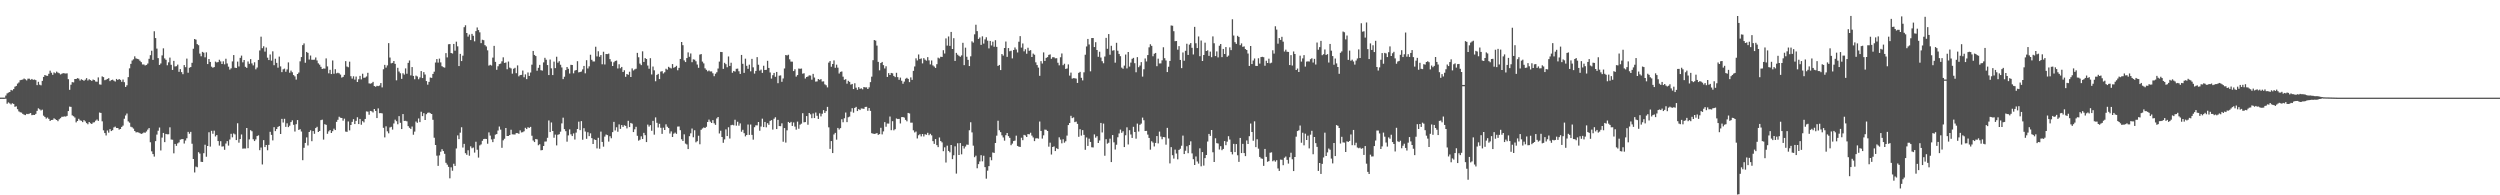 <svg xmlns="http://www.w3.org/2000/svg" width="1920" height="150"><path fill="#4f4f4f" d="M0 74.973h1v1H0zM1 74.954h1v1H1zM2 74.963h1v1H2zM3 74.954h1v1H3zM4 73.366h1v2.454H4zM5 71.741h1v7.917H5zM6 71.132h1v7.485H6zM7 70.658h1v8.743H7zM8 69.047h1v11.19H8zM9 69.466h1v9.826H9zM10 68.413h1v11.412H10zM11 66.559h1v15.475H11zM12 65.982h1v15.704H12zM13 64.215h1v19.645H13zM14 63.352h1v22.2H14zM15 61.604h1v24.61H15zM16 61.352h1v25.129H16zM17 61.079h1v26.388H17zM18 60.317h1v27.739H18zM19 60.931h1v27.487H19zM20 61.757h1v25.685H20zM21 60.413h1v27.244H21zM22 60.406h1v26.896H22zM23 61.269h1v25.562H23zM24 60.626h1v27.858H24zM25 61.356h1v26.864H25zM26 61.073h1v27.233H26zM27 61.56h1v25.912H27zM28 65.392h1v19.741H28zM29 62.821h1v20.387H29zM30 65h1v18.988H30zM31 65.554h1v19.27H31zM32 62.086h1v22.147H32zM33 59.061h1v29.76H33zM34 57.58h1v32.211H34zM35 58.109h1v32.969H35zM36 58.273h1v31.975H36zM37 56.664h1v34.61H37zM38 54.259h1v38.675H38zM39 55.882h1v36.262H39zM40 57.461h1v34.621H40zM41 55.598h1v35.285H41zM42 56.266h1v35.344H42zM43 54.966h1v37.171H43zM44 55.774h1v37.311H44zM45 56.266h1v35.351H45zM46 57.186h1v33.589H46zM47 56.653h1v33.067H47zM48 56.142h1v33.52H48zM49 56.31h1v33.092H49zM50 56.463h1v33.072H50zM51 56.305h1v32.671H51zM52 60.8h1v24.523H52zM53 68.98h1v12.914H53zM54 65.101h1v16.997H54zM55 63.068h1v25.571H55zM56 63.258h1v26.036H56zM57 60.649h1v29.627H57zM58 60.69h1v33.307H58zM59 60.029h1v32.875H59zM60 60.358h1v30.888H60zM61 61.874h1v30.524H61zM62 60.864h1v31.902H62zM63 61.409h1v32.378H63zM64 62.066h1v30.19H64zM65 61.196h1v32.014H65zM66 59.997h1v34.592H66zM67 61.821h1v33.623H67zM68 60.864h1v32.836H68zM69 61.507h1v33.152H69zM70 62.173h1v33.081H70zM71 61.077h1v33.024H71zM72 61.501h1v32.41H72zM73 62.592h1v30.073H73zM74 62.771h1v29.011H74zM75 59.438h1v33.436H75zM76 64.815h1v21.586H76zM77 65.037h1v21.691H77zM78 58.649h1v34.543H78zM79 59.248h1v40.87H79zM80 61.615h1v40.591H80zM81 61.164h1v42.886H81zM82 60.624h1v39.579H82zM83 60.075h1v41.815H83zM84 62.297h1v36.894H84zM85 61.489h1v39.153H85zM86 61.203h1v38.769H86zM87 61.942h1v35.917H87zM88 62.62h1v34.601H88zM89 60.629h1v37.682H89zM90 61.425h1v36.871H90zM91 60.663h1v38.853H91zM92 61.359h1v37.7H92zM93 62.817h1v34.665H93zM94 61.107h1v35.349H94zM95 63.11h1v28.061H95zM96 66.742h1v21.941H96zM97 65.462h1v21.721H97zM98 59.225h1v34.012H98zM99 52.457h1v41.742H99zM100 49.04h1v48.292H100zM101 46.502h1v51.298H101zM102 45.55h1v53.197H102zM103 43.256h1v57.375H103zM104 44.852h1v56.83H104zM105 45.186h1v56.338H105zM106 45.529h1v56.255H106zM107 46.626h1v55.658H107zM108 47.697h1v55.157H108zM109 49.519h1v52.946H109zM110 49.532h1v52.184H110zM111 50.258h1v51.666H111zM112 49.86h1v51.087H112zM113 48.77h1v50.76H113zM114 45.165h1v53.181H114zM115 42.375h1v66.867H115zM116 38.985h1v77.221H116zM117 45.955h1v72.392H117zM118 24.035h1v96.221H118zM119 29.219h1v79.187H119zM120 37.317h1v66.042H120zM121 44.623h1v55.756H121zM122 49.878h1v48.059H122zM123 48.724h1v66.842H123zM124 42.524h1v63.129H124zM125 37.125h1v64.96H125zM126 44.856h1v64.299H126zM127 45.907h1v56.942H127zM128 50.102h1v53.069H128zM129 47.891h1v55.246H129zM130 44.263h1v53.511H130zM131 49.768h1v57.418H131zM132 53.687h1v53.63H132zM133 46.751h1v71.032H133zM134 51.07h1v59.494H134zM135 50.846h1v61.174H135zM136 49.615h1v60.527H136zM137 55.154h1v54.221H137zM138 53.11h1v54.164H138zM139 55.38h1v51.504H139zM140 56.982h1v49.819H140zM141 49.956h1v60.259H141zM142 51.615h1v56.34H142zM143 44.998h1v61.19H143zM144 55.863h1v45.39H144zM145 52.043h1v50.675H145zM146 51.485h1v49.785H146zM147 48.237h1v62.147H147zM148 37.422h1v84.685H148zM149 29.97h1v102.468H149zM150 30.455h1v97.487H150zM151 33.886h1v94.585H151zM152 34.71h1v82.202H152zM153 41.164h1v76.825H153zM154 43.217h1v81.044H154zM155 39.848h1v84.548H155zM156 40.45h1v77.219H156zM157 44.007h1v67.15H157zM158 40.166h1v80.206H158zM159 49.191h1v62.932H159zM160 45.296h1v56.306H160zM161 47.548h1v65.054H161zM162 51.18h1v49.29H162zM163 52.009h1v50.682H163zM164 51.487h1v48.888H164zM165 47.289h1v57.501H165zM166 47.99h1v55.759H166zM167 47.681h1v60.673H167zM168 45.856h1v65.956H168zM169 47.157h1v61.289H169zM170 49.164h1v63.44H170zM171 47.111h1v65.281H171zM172 49.39h1v65.638H172zM173 45.126h1v65.116H173zM174 48.72h1v59.673H174zM175 51.203h1v60.598H175zM176 53.471h1v53.701H176zM177 52.457h1v50.282H177zM178 47.175h1v58.295H178zM179 42.272h1v60.222H179zM180 51.981h1v51.259H180zM181 52.249h1v55.303H181zM182 47.296h1v47.352H182zM183 51.045h1v58.508H183zM184 44.442h1v62.344H184zM185 42.719h1v60.57H185zM186 47.873h1v66.327H186zM187 46.101h1v67.933H187zM188 51.32h1v62.738H188zM189 52.105h1v46.187H189zM190 47.225h1v66.567H190zM191 48.992h1v58.043H191zM192 45.415h1v54.568H192zM193 48.69h1v52.142H193zM194 50.249h1v56.702H194zM195 47.834h1v60.497H195zM196 53.229h1v53.816H196zM197 51.871h1v52.651H197zM198 46.005h1v57.949H198zM199 38.777h1v76.583H199zM200 28.139h1v85.157H200zM201 37.033h1v89.293H201zM202 35.538h1v72.08H202zM203 39.635h1v73.326H203zM204 36.479h1v74.894H204zM205 44.296h1v71.099H205zM206 46.113h1v65.159H206zM207 41.846h1v59.398H207zM208 46.575h1v57.008H208zM209 39.4h1v68.414H209zM210 50.068h1v47.629H210zM211 45.101h1v55.587H211zM212 48.289h1v50.858H212zM213 51.945h1v45.539H213zM214 43.462h1v53.342H214zM215 51.013h1v51.893H215zM216 55.394h1v35.917H216zM217 53.27h1v40.854H217zM218 52.698h1v38.549H218zM219 55.085h1v42.362H219zM220 53.311h1v41.408H220zM221 47.923h1v49.7H221zM222 55.875h1v40.639H222zM223 54.206h1v39.547H223zM224 55.486h1v36.935H224zM225 57.63h1v38.201H225zM226 58.681h1v42.342H226zM227 61.148h1v34.25H227zM228 56.815h1v35.372H228zM229 55.726h1v44.049H229zM230 47.09h1v52.124H230zM231 43.826h1v57.173H231zM232 34.671h1v88.345H232zM233 33.355h1v80.156H233zM234 48.193h1v61.561H234zM235 39.906h1v65.631H235zM236 40.624h1v71.078H236zM237 45.696h1v55.688H237zM238 42.636h1v57.462H238zM239 45.863h1v62.591H239zM240 45.95h1v54.694H240zM241 45.815h1v56.944H241zM242 44.119h1v54.221H242zM243 46.429h1v50.975H243zM244 48.626h1v52.758H244zM245 49.656h1v50.934H245zM246 51.295h1v40.947H246zM247 52.97h1v38.94H247zM248 52.59h1v54.635H248zM249 52.677h1v42.694H249zM250 44.854h1v51.025H250zM251 50.995h1v51.744H251zM252 56.323h1v44.571H252zM253 53.59h1v46.294H253zM254 56.902h1v45.258H254zM255 46.454h1v54.319H255zM256 56.644h1v42.184H256zM257 53.165h1v46.709H257zM258 56.335h1v37.253H258zM259 55.872h1v36.146H259zM260 56.339h1v33.321H260zM261 57.314h1v33.111H261zM262 59.615h1v30.996H262zM263 59.056h1v33.603H263zM264 57.484h1v33.644H264zM265 46.937h1v54.136H265zM266 51.089h1v50.185H266zM267 51.656h1v41.62H267zM268 47.351h1v52.783H268zM269 58.537h1v37.48H269zM270 60.372h1v33.234H270zM271 58.594h1v32.962H271zM272 61.118h1v34.175H272zM273 58.781h1v34.022H273zM274 62.972h1v27.089H274zM275 60.867h1v34.415H275zM276 58.244h1v33.104H276zM277 60.999h1v34.775H277zM278 56.607h1v36.448H278zM279 59.727h1v34.278H279zM280 59.528h1v31.81H280zM281 58.724h1v26.821H281zM282 55.925h1v29.844H282zM283 64.055h1v24.065H283zM284 64.263h1v20.92H284zM285 63.874h1v21.618H285zM286 62.89h1v23.484H286zM287 66.074h1v17.642H287zM288 66.618h1v18.574H288zM289 65.886h1v24.788H289zM290 66.151h1v17.114H290zM291 65.694h1v21.225H291zM292 63.776h1v23.035H292zM293 67.108h1v19.966H293zM294 53.201h1v44.926H294zM295 49.814h1v55.722H295zM296 51.904h1v45.127H296zM297 50.201h1v50.648H297zM298 33.124h1v69.256H298zM299 44.179h1v53.701H299zM300 48.642h1v48.736H300zM301 48.289h1v51.266H301zM302 46.827h1v48.006H302zM303 49.036h1v42.854H303zM304 61.704h1v31.387H304zM305 52.071h1v43.349H305zM306 54.932h1v34.243H306zM307 56.25h1v38.05H307zM308 60.574h1v38.544H308zM309 56.289h1v31.293H309zM310 57.307h1v35.594H310zM311 52.519h1v40.238H311zM312 56.625h1v36.56H312zM313 48.287h1v48.601H313zM314 46.431h1v51.712H314zM315 57.916h1v41.124H315zM316 51.489h1v45.663H316zM317 58.305h1v45.166H317zM318 60.883h1v40.197H318zM319 58.083h1v35.276H319zM320 58.713h1v35.605H320zM321 60.867h1v30.089H321zM322 59.427h1v34.356H322zM323 54.6h1v31.22H323zM324 59.962h1v29.226H324zM325 55.412h1v31.504H325zM326 57.25h1v34.935H326zM327 62.26h1v25.463H327zM328 65.005h1v21.646H328zM329 62.881h1v23.468H329zM330 59.539h1v27.462H330zM331 59.793h1v27.755H331zM332 56.767h1v35.26H332zM333 55.021h1v50.762H333zM334 48.024h1v63.326H334zM335 45.348h1v74.209H335zM336 48.102h1v79.284H336zM337 45.003h1v74.367H337zM338 47.905h1v68.631H338zM339 50.848h1v63.713H339zM340 51.592h1v64.427H340zM341 51.913h1v66.187H341zM342 40.816h1v84.212H342zM343 44.062h1v82.39H343zM344 34.003h1v94.136H344zM345 33.845h1v103.111H345zM346 40.718h1v87.773H346zM347 41.107h1v90.005H347zM348 33.76h1v91.966H348zM349 38.901h1v88.538H349zM350 31.991h1v82.048H350zM351 35.584h1v68.393H351zM352 50.716h1v56.116H352zM353 41.373h1v60.524H353zM354 46.882h1v50.863H354zM355 42.76h1v70.533H355zM356 20.883h1v89.617H356zM357 19.405h1v98.228H357zM358 25.349h1v93.534H358zM359 28.114h1v87.313H359zM360 26.539h1v93.067H360zM361 30.748h1v81.652H361zM362 26.022h1v87.837H362zM363 27.489h1v85.814H363zM364 31.748h1v85.447H364zM365 23.923h1v84.946H365zM366 21.098h1v93.893H366zM367 23.078h1v97.958H367zM368 24.815h1v86.855H368zM369 33.144h1v77.771H369zM370 30.505h1v77.622H370zM371 30.869h1v75.951H371zM372 34.641h1v71.98H372zM373 35.685h1v71.071H373zM374 38.679h1v71.717H374zM375 50.381h1v51.318H375zM376 49.786h1v54.331H376zM377 50.32h1v56.748H377zM378 44.222h1v64.921H378zM379 35.22h1v71.387H379zM380 47.518h1v55.926H380zM381 53.629h1v49.318H381zM382 50.901h1v49.348H382zM383 49.271h1v47.913H383zM384 48.85h1v50.7H384zM385 47.095h1v66.411H385zM386 44.055h1v63.726H386zM387 48.331h1v58.233H387zM388 47.964h1v50.318H388zM389 53.178h1v51.245H389zM390 47.282h1v57.189H390zM391 51.938h1v51.726H391zM392 52.505h1v47.139H392zM393 56.557h1v46.608H393zM394 52.776h1v50.488H394zM395 52.066h1v51.28H395zM396 56.197h1v45.992H396zM397 50.217h1v52.021H397zM398 58.603h1v44.143H398zM399 57.639h1v42.511H399zM400 57.516h1v44.239H400zM401 54.174h1v47.359H401zM402 59.331h1v41.499H402zM403 57.156h1v41.009H403zM404 60.798h1v38.35H404zM405 55.634h1v42.083H405zM406 58.321h1v39.874H406zM407 55.703h1v41.749H407zM408 49.686h1v54.58H408zM409 39.093h1v68.862H409zM410 42.174h1v66.954H410zM411 43.046h1v63.687H411zM412 54.321h1v52.749H412zM413 52.052h1v59.531H413zM414 49.834h1v60.955H414zM415 53.922h1v61.557H415zM416 54.245h1v60.989H416zM417 47.916h1v64.235H417zM418 44.38h1v64.383H418zM419 45.872h1v62.783H419zM420 49.979h1v55.839H420zM421 57.642h1v34.88H421zM422 45.717h1v55.722H422zM423 52.467h1v41.588H423zM424 57.628h1v42.992H424zM425 47.301h1v58.467H425zM426 52.318h1v51.08H426zM427 43.586h1v68.08H427zM428 48.109h1v55.413H428zM429 47.01h1v56.036H429zM430 49.72h1v51.424H430zM431 51.837h1v42.932H431zM432 60.773h1v29.62H432zM433 58.935h1v40.215H433zM434 53.854h1v46.928H434zM435 51.46h1v57.357H435zM436 52.837h1v51.138H436zM437 56.47h1v42.886H437zM438 49.791h1v53.397H438zM439 49.901h1v54.592H439zM440 56.298h1v46.153H440zM441 54.22h1v52.957H441zM442 53.755h1v48.073H442zM443 47.005h1v52.06H443zM444 55.577h1v37.881H444zM445 55.316h1v44.637H445zM446 54.911h1v38.132H446zM447 53.277h1v54.015H447zM448 50.622h1v47.823H448zM449 56.339h1v44.66H449zM450 46.23h1v60.364H450zM451 52.567h1v49.004H451zM452 50.965h1v53.603H452zM453 42.032h1v60.366H453zM454 45.925h1v60.163H454zM455 47.214h1v63.356H455zM456 47.211h1v59.833H456zM457 35.882h1v71.63H457zM458 43.293h1v70.666H458zM459 39.372h1v66.459H459zM460 43.623h1v70.586H460zM461 42.277h1v58.768H461zM462 49.349h1v59.65H462zM463 39.738h1v72.882H463zM464 49.523h1v55.37H464zM465 41.448h1v61.891H465zM466 41.588h1v62.195H466zM467 41.187h1v67.551H467zM468 45.415h1v59.22H468zM469 47.335h1v58.876H469zM470 50.686h1v50.774H470zM471 47.795h1v45.823H471zM472 46.809h1v53.408H472zM473 46.511h1v51.211H473zM474 52.581h1v48.574H474zM475 49.349h1v46.173H475zM476 52.416h1v46.564H476zM477 51.409h1v44.642H477zM478 55.277h1v42.216H478zM479 53.989h1v42.239H479zM480 58.962h1v37.693H480zM481 56.836h1v41.769H481zM482 57.44h1v35.356H482zM483 55.087h1v42.477H483zM484 59.116h1v35.312H484zM485 52.522h1v42.454H485zM486 54.124h1v47.292H486zM487 53.323h1v45.999H487zM488 52.782h1v44.603H488zM489 40.599h1v63.678H489zM490 43.98h1v64.038H490zM491 48.864h1v58.448H491zM492 50.013h1v54.695H492zM493 39.404h1v67.368H493zM494 47.566h1v54.479H494zM495 44.604h1v59.235H495zM496 45.33h1v63.802H496zM497 50.343h1v45.363H497zM498 52.794h1v44.413H498zM499 44.694h1v51.391H499zM500 57.188h1v43.241H500zM501 51.116h1v41.721H501zM502 54.005h1v49.403H502zM503 62.414h1v27.739H503zM504 57.559h1v36.748H504zM505 56.751h1v41.147H505zM506 60.715h1v34.379H506zM507 55.012h1v43.154H507zM508 54.63h1v48.167H508zM509 56.422h1v41.634H509zM510 55.506h1v44.312H510zM511 52.794h1v42.705H511zM512 53.49h1v43.822H512zM513 51.313h1v47.031H513zM514 52.029h1v50.506H514zM515 52.604h1v48.299H515zM516 49.182h1v56.015H516zM517 52.096h1v50.568H517zM518 51.476h1v50.346H518zM519 50.544h1v52.284H519zM520 53.961h1v43.271H520zM521 52.128h1v44.987H521zM522 45.248h1v54.752H522zM523 32.256h1v74.717H523zM524 34.71h1v73.596H524zM525 46.376h1v56.816H525zM526 47.674h1v62.605H526zM527 44.607h1v66.338H527zM528 40.231h1v74.232H528zM529 43.604h1v61.012H529zM530 41.08h1v61.332H530zM531 47.761h1v50.938H531zM532 45.575h1v59.838H532zM533 45.827h1v54.221H533zM534 47.047h1v62.257H534zM535 49.553h1v58.908H535zM536 52.057h1v52.202H536zM537 41.952h1v68.865H537zM538 41.499h1v58.205H538zM539 47.321h1v51.343H539zM540 48.669h1v49.224H540zM541 52.48h1v45.825H541zM542 53.597h1v43.786H542zM543 54.801h1v38.881H543zM544 54.133h1v37.739H544zM545 54.879h1v38.542H545zM546 54.849h1v39.611H546zM547 56.291h1v35.965H547zM548 58.543h1v36.152H548zM549 56.607h1v39.272H549zM550 55.492h1v35.498H550zM551 52.65h1v37.189H551zM552 47.298h1v55.214H552zM553 39.874h1v60.524H553zM554 39.977h1v65.241H554zM555 52.867h1v56.81H555zM556 48.253h1v58.782H556zM557 49.315h1v50.039H557zM558 51.643h1v52.845H558zM559 43.385h1v54.362H559zM560 50.642h1v55.775H560zM561 48.173h1v47.967H561zM562 55.847h1v40.021H562zM563 54.476h1v41.781H563zM564 54.984h1v36.983H564zM565 52.837h1v43.667H565zM566 52.709h1v40.78H566zM567 54.726h1v41.762H567zM568 56.77h1v38.016H568zM569 42.197h1v58.968H569zM570 49.015h1v50.666H570zM571 55.943h1v46.354H571zM572 45.06h1v59.718H572zM573 50.535h1v53.147H573zM574 52.842h1v42.808H574zM575 49.658h1v53.939H575zM576 54.76h1v40.863H576zM577 45.193h1v58.402H577zM578 51.707h1v55.573H578zM579 56.527h1v41.151H579zM580 54.481h1v41.767H580zM581 43.87h1v52.449H581zM582 49.709h1v43.994H582zM583 54.215h1v46.189H583zM584 53.437h1v43.74H584zM585 55.987h1v35.129H585zM586 50.496h1v47.073H586zM587 53.785h1v39.858H587zM588 53.604h1v44.198H588zM589 46.717h1v47.894H589zM590 52.183h1v43.676H590zM591 55.671h1v37.139H591zM592 60.372h1v31.875H592zM593 57.767h1v41.779H593zM594 56.007h1v35.161H594zM595 58.99h1v31.067H595zM596 55.254h1v43.857H596zM597 63.879h1v28.199H597zM598 58.131h1v38.711H598zM599 57.9h1v39.014H599zM600 62.803h1v31.895H600zM601 60.251h1v48.604H601zM602 52.595h1v45.775H602zM603 42.242h1v67.281H603zM604 42.616h1v57.487H604zM605 42.02h1v51.629H605zM606 45.543h1v48.917H606zM607 47.314h1v46.299H607zM608 47.337h1v49.359H608zM609 54.559h1v39.483H609zM610 53.201h1v44.024H610zM611 58.848h1v40.712H611zM612 57.648h1v35.747H612zM613 52.622h1v46.265H613zM614 52.826h1v42.902H614zM615 52.641h1v42.321H615zM616 56.557h1v30.384H616zM617 56.248h1v37.723H617zM618 60.322h1v33.44H618zM619 59.152h1v29.979H619zM620 58.713h1v37.07H620zM621 57.848h1v28.929H621zM622 58.031h1v29.76H622zM623 61.21h1v29.549H623zM624 56.715h1v30.416H624zM625 59.562h1v31.11H625zM626 62.663h1v23.74H626zM627 62.505h1v26.441H627zM628 60.67h1v30.684H628zM629 61.304h1v25.745H629zM630 60.766h1v28.627H630zM631 62.592h1v24.768H631zM632 62.455h1v22.108H632zM633 64.785h1v21.948H633zM634 65.492h1v19.842H634zM635 67.113h1v14.965H635zM636 48.056h1v49.76H636zM637 46.907h1v67.411H637zM638 51.251h1v57.068H638zM639 49.157h1v68.389H639zM640 46.397h1v56.892H640zM641 52.068h1v49.963H641zM642 49.663h1v57.578H642zM643 51.991h1v46.253H643zM644 56.488h1v43.01H644zM645 55.17h1v43.246H645zM646 54.906h1v36.667H646zM647 58.878h1v35.038H647zM648 61.308h1v29.51H648zM649 60.835h1v25.589H649zM650 64.238h1v29.558H650zM651 62.032h1v28.006H651zM652 62.851h1v26.709H652zM653 64.986h1v20.797H653zM654 64.46h1v18.656H654zM655 68.406h1v18.137H655zM656 63.938h1v18.938H656zM657 67.326h1v14.759H657zM658 68.948h1v16.331H658zM659 66.936h1v16.862H659zM660 68.214h1v16.342H660zM661 67.822h1v15.461H661zM662 68.607h1v14.802H662zM663 66.797h1v16.832H663zM664 67.117h1v15.029H664zM665 67.062h1v14.981H665zM666 68.337h1v16.734H666zM667 67.092h1v15.905H667zM668 63.068h1v22.087H668zM669 58.859h1v43.44H669zM670 46.223h1v56.432H670zM671 30.796h1v72.06H671zM672 31.185h1v71.49H672zM673 35.044h1v67.155H673zM674 47.507h1v56.086H674zM675 54.002h1v49.034H675zM676 48.406h1v49.739H676zM677 47.566h1v55.631H677zM678 50.02h1v50.9H678zM679 52.56h1v41.263H679zM680 50.91h1v46.445H680zM681 59.068h1v35.821H681zM682 56.17h1v38.75H682zM683 57.607h1v31.907H683zM684 55.989h1v43.985H684zM685 56.323h1v36.741H685zM686 58.298h1v41.776H686zM687 59.244h1v39.993H687zM688 55.886h1v35.072H688zM689 59.244h1v32.174H689zM690 61.301h1v29.97H690zM691 59.596h1v35.226H691zM692 61.981h1v27.997H692zM693 64.286h1v25.557H693zM694 62.693h1v27.627H694zM695 60.487h1v31.595H695zM696 59.754h1v33.406H696zM697 60.631h1v26.102H697zM698 63.1h1v24.017H698zM699 59.45h1v34.749H699zM700 61.317h1v32.895H700zM701 54.437h1v45.635H701zM702 51.07h1v50.655H702zM703 44.815h1v56.203H703zM704 46.413h1v59.915H704zM705 41.835h1v62.069H705zM706 45.339h1v57.716H706zM707 44.843h1v59.927H707zM708 48.683h1v54.244H708zM709 44.625h1v60.176H709zM710 45.824h1v57.29H710zM711 46.571h1v56.942H711zM712 43.872h1v58.121H712zM713 46.323h1v57.514H713zM714 49.457h1v53.303H714zM715 46.422h1v57.533H715zM716 50.214h1v58.153H716zM717 51.082h1v59.43H717zM718 52.197h1v54.621H718zM719 49.29h1v62.195H719zM720 44.279h1v68.728H720zM721 44.897h1v60.666H721zM722 43.597h1v64.752H722zM723 43.746h1v65.621H723zM724 38.535h1v77.594H724zM725 41.119h1v72.055H725zM726 29.512h1v95.335H726zM727 35.03h1v76.867H727zM728 28.008h1v87.906H728zM729 35.246h1v81.733H729zM730 24.518h1v86.839H730zM731 37.624h1v84.569H731zM732 29.32h1v89.922H732zM733 46.811h1v65.557H733zM734 40.611h1v92.74H734zM735 41.982h1v68.064H735zM736 42.863h1v76.18H736zM737 43.632h1v66.233H737zM738 42.561h1v75.942H738zM739 32.881h1v79.21H739zM740 50.034h1v64.026H740zM741 36.617h1v75.933H741zM742 43.591h1v67.485H742zM743 45.987h1v65.235H743zM744 50.748h1v49.316H744zM745 43.261h1v50.657H745zM746 31.739h1v69.952H746zM747 32.716h1v79.146H747zM748 26.349h1v94.397H748zM749 18.997h1v100.549H749zM750 23.914h1v105.328H750zM751 29.926h1v96.137H751zM752 28.77h1v95.235H752zM753 34.481h1v84.717H753zM754 27.878h1v96.017H754zM755 33.481h1v86.107H755zM756 30.27h1v98.073H756zM757 28.635h1v108.563H757zM758 31.226h1v99.842H758zM759 37.161h1v90.449H759zM760 31.43h1v89.274H760zM761 34.927h1v88.139H761zM762 32.025h1v85.086H762zM763 35.902h1v81.527H763zM764 30.888h1v78.924H764zM765 35.978h1v68.196H765zM766 50.64h1v42.067H766zM767 49.844h1v50.185H767zM768 53.831h1v47.622H768zM769 41.517h1v62.403H769zM770 42.677h1v62.872H770zM771 36.861h1v71.158H771zM772 31.92h1v71.916H772zM773 43.682h1v58.453H773zM774 36.939h1v67.603H774zM775 39.377h1v66.525H775zM776 38.967h1v72.545H776zM777 44.872h1v65.39H777zM778 38.416h1v69.943H778zM779 36.452h1v71.545H779zM780 38.004h1v66.168H780zM781 40.292h1v71.797H781zM782 32.037h1v80.613H782zM783 27.731h1v85.12H783zM784 36.575h1v69.224H784zM785 33.362h1v74.326H785zM786 39.42h1v64.134H786zM787 37.852h1v66.189H787zM788 41.29h1v63.928H788zM789 36.685h1v66.296H789zM790 38.997h1v64.163H790zM791 38.509h1v63.454H791zM792 43.767h1v60.378H792zM793 41.183h1v64.367H793zM794 42.014h1v66.379H794zM795 47.896h1v58.412H795zM796 49.995h1v56.159H796zM797 51.899h1v54.617H797zM798 58.191h1v35.155H798zM799 46.962h1v53.58H799zM800 48.786h1v57.636H800zM801 40.231h1v63.717H801zM802 46.774h1v52.744H802zM803 44.465h1v55.23H803zM804 43.87h1v56.741H804zM805 42.142h1v70.515H805zM806 41.764h1v67.794H806zM807 45.184h1v73.509H807zM808 43.913h1v68.966H808zM809 43.961h1v68.471H809zM810 44.794h1v71.232H810zM811 44.705h1v69.137H811zM812 48.184h1v66.283H812zM813 50.185h1v55.292H813zM814 44.003h1v63.23H814zM815 41.071h1v68.986H815zM816 50.056h1v56.919H816zM817 48.926h1v60.634H817zM818 52.927h1v55.56H818zM819 52.565h1v51.582H819zM820 49.445h1v46.617H820zM821 58.051h1v36.434H821zM822 55.767h1v33.179H822zM823 60.354h1v30.357H823zM824 60.017h1v30.165H824zM825 60.091h1v33.685H825zM826 60.377h1v32.998H826zM827 63.693h1v31.422H827zM828 55.952h1v49.133H828zM829 55.197h1v44.031H829zM830 59.763h1v44.383H830zM831 61.729h1v38.201H831zM832 55.566h1v48.004H832zM833 42.057h1v72.966H833zM834 35.678h1v69.888H834zM835 29.917h1v82.154H835zM836 34.147h1v72.364H836zM837 54.79h1v54.239H837zM838 29.253h1v83.854H838zM839 29.164h1v84.115H839zM840 36.17h1v67.052H840zM841 32.412h1v73.335H841zM842 38.395h1v66.194H842zM843 43.634h1v66.189H843zM844 39.727h1v68.169H844zM845 44.183h1v50.233H845zM846 47.024h1v54.733H846zM847 48.58h1v46.351H847zM848 43.419h1v76.192H848zM849 29.086h1v77.841H849zM850 37.477h1v72.861H850zM851 26.152h1v83.449H851zM852 42.025h1v64.463H852zM853 35.163h1v89.284H853zM854 38.876h1v64.836H854zM855 38.578h1v70.726H855zM856 48.118h1v66.739H856zM857 32.877h1v78.292H857zM858 38.953h1v66.459H858zM859 41.409h1v61.092H859zM860 43.158h1v56.379H860zM861 51.897h1v50.101H861zM862 52.808h1v47.988H862zM863 50.368h1v62.577H863zM864 41.89h1v62.005H864zM865 52.544h1v45.239H865zM866 39.917h1v71.051H866zM867 51.139h1v48.856H867zM868 48.081h1v55.212H868zM869 45.174h1v60.783H869zM870 44.431h1v52.975H870zM871 48.516h1v52.859H871zM872 55.504h1v50.989H872zM873 43.902h1v51.016H873zM874 51.611h1v49.416H874zM875 50.306h1v45.564H875zM876 47.736h1v47.214H876zM877 58.809h1v31.488H877zM878 53.206h1v39.171H878zM879 44.897h1v55.717H879zM880 47.205h1v53.289H880zM881 42.313h1v61.053H881zM882 36.356h1v69.567H882zM883 34.005h1v80.959H883zM884 35.207h1v73.296H884zM885 43.188h1v66.313H885zM886 41.279h1v71.183H886zM887 40.672h1v69.103H887zM888 50.844h1v53.632H888zM889 45.081h1v65.029H889zM890 48.752h1v52.296H890zM891 48.706h1v56.175H891zM892 46.33h1v60.609H892zM893 36.324h1v68.887H893zM894 44.673h1v60.742H894zM895 46.44h1v64.658H895zM896 55.362h1v42.847H896zM897 51.254h1v55.063H897zM898 46.815h1v78.684H898zM899 19.563h1v93.449H899zM900 19.787h1v99.386H900zM901 23.975h1v97.812H901zM902 31.62h1v83.296H902zM903 31.49h1v86.413H903zM904 38.123h1v84.255H904zM905 35.429h1v79.7H905zM906 46.01h1v68.229H906zM907 52.329h1v59.604H907zM908 40.269h1v63.889H908zM909 46.642h1v71.699H909zM910 39.024h1v76.725H910zM911 33.57h1v78.766H911zM912 42.199h1v75.466H912zM913 34.273h1v77.134H913zM914 33.089h1v75.443H914zM915 36.722h1v81.099H915zM916 41.808h1v80.458H916zM917 20.622h1v106.086H917zM918 33.218h1v86.97H918zM919 36.928h1v87.086H919zM920 27.997h1v97.638H920zM921 43.147h1v70.781H921zM922 31.121h1v96.608H922zM923 46.852h1v69.936H923zM924 42.238h1v84.953H924zM925 32.764h1v88.682H925zM926 39.146h1v79.915H926zM927 38.676h1v70.005H927zM928 42.899h1v59.938H928zM929 39.622h1v64.708H929zM930 43.909h1v55.951H930zM931 27.93h1v89.02H931zM932 33.218h1v91.206H932zM933 43.066h1v63.104H933zM934 39.471h1v70.437H934zM935 44.087h1v66.146H935zM936 35.122h1v79.73H936zM937 33.792h1v78.498H937zM938 43.879h1v71.483H938zM939 37.56h1v76.798H939zM940 41.455h1v66.873H940zM941 36.145h1v75.379H941zM942 43.611h1v65.171H942zM943 42.712h1v61.865H943zM944 36.404h1v70.751H944zM945 38.489h1v78.183H945zM946 14.783h1v103.795H946zM947 27.285h1v83.22H947zM948 32.433h1v84.349H948zM949 33.685h1v76.981H949zM950 27.505h1v91.721H950zM951 28.34h1v95.963H951zM952 34.694h1v71.22H952zM953 33.337h1v84.198H953zM954 35.96h1v74.55H954zM955 35.639h1v81.909H955zM956 37.667h1v82.239H956zM957 38.42h1v69.474H957zM958 41.103h1v69.471H958zM959 50.642h1v53.971H959zM960 35.339h1v59.547H960zM961 49.178h1v52.186H961zM962 46.484h1v61.577H962zM963 44.907h1v48.283H963zM964 50.594h1v62.39H964zM965 50.693h1v56.242H965zM966 44.742h1v69.414H966zM967 48.848h1v71.655H967zM968 43.803h1v77.851H968zM969 43.623h1v78.318H969zM970 43.943h1v83.452H970zM971 50.487h1v63.884H971zM972 46.637h1v73.846H972zM973 48.406h1v75.858H973zM974 45.065h1v78.675H974zM975 48.644h1v68.648H975zM976 48.15h1v68.828H976zM977 38.589h1v85.242H977zM978 41.16h1v81.95H978zM979 20.167h1v104.003H979zM980 22.719h1v100.316H980zM981 33.522h1v95.834H981zM982 29.224h1v102.028H982zM983 30.666h1v91.886H983zM984 28.267h1v94.479H984zM985 31.991h1v94.901H985zM986 39.574h1v81.57H986zM987 38.129h1v82.097H987zM988 39.725h1v83.044H988zM989 39.892h1v85.761H989zM990 49.995h1v70.767H990zM991 42.355h1v74.965H991zM992 50.352h1v71.941H992zM993 39.532h1v91.861H993zM994 41.485h1v79.092H994zM995 53.748h1v51.213H995zM996 52.643h1v48.009H996zM997 55.302h1v44.777H997zM998 42.776h1v53.632H998zM999 47.317h1v62.314H999zM1000 44.861h1v57.056H1000zM1001 42.345h1v69.254H1001zM1002 51.173h1v51.463H1002zM1003 47.321h1v60.199H1003zM1004 47.106h1v57.086H1004zM1005 47.255h1v66.702H1005zM1006 45.456h1v57.961H1006zM1007 44.735h1v55.706H1007zM1008 48.035h1v70.444H1008zM1009 45.234h1v59.995H1009zM1010 49.537h1v60.382H1010zM1011 32.664h1v80.135H1011zM1012 38.18h1v93.088H1012zM1013 36.175h1v89.034H1013zM1014 31.373h1v102.207H1014zM1015 42.407h1v83.429H1015zM1016 41.645h1v79.281H1016zM1017 37.967h1v63.9H1017zM1018 42.213h1v77.599H1018zM1019 41.565h1v75.498H1019zM1020 48.029h1v66.031H1020zM1021 33.739h1v81.236H1021zM1022 38.931h1v82.877H1022zM1023 43.06h1v82.406H1023zM1024 49.711h1v60.115H1024zM1025 44.941h1v74.921H1025zM1026 48.674h1v47.395H1026zM1027 51.478h1v45.148H1027zM1028 56.687h1v41.637H1028zM1029 40.567h1v69.691H1029zM1030 39.452h1v65.628H1030zM1031 24.209h1v85.159H1031zM1032 24.76h1v84.747H1032zM1033 30.26h1v86.455H1033zM1034 27.28h1v81.277H1034zM1035 45.992h1v62.992H1035zM1036 38.85h1v69.375H1036zM1037 46.621h1v56.667H1037zM1038 45.845h1v65.656H1038zM1039 47.205h1v52.566H1039zM1040 49.633h1v61.934H1040zM1041 46.477h1v63.118H1041zM1042 44.884h1v68.416H1042zM1043 37.958h1v75.885H1043zM1044 44.529h1v68.874H1044zM1045 17.878h1v96.392H1045zM1046 24.31h1v89.496H1046zM1047 24.012h1v94.98H1047zM1048 28.857h1v83.332H1048zM1049 17.249h1v108.423H1049zM1050 37.727h1v94.246H1050zM1051 45.339h1v88.284H1051zM1052 33.318h1v85.452H1052zM1053 38.349h1v81.879H1053zM1054 34.763h1v85.342H1054zM1055 39.993h1v72.168H1055zM1056 31.329h1v76.603H1056zM1057 51.464h1v48.782H1057zM1058 54.172h1v46.063H1058zM1059 51.746h1v50.755H1059zM1060 45.872h1v68.574H1060zM1061 40.762h1v71.65H1061zM1062 48.935h1v52.921H1062zM1063 40.578h1v64.369H1063zM1064 41.08h1v68.375H1064zM1065 43.838h1v68.762H1065zM1066 40.112h1v65.397H1066zM1067 35.651h1v70.888H1067zM1068 43.011h1v60.451H1068zM1069 40.913h1v68.199H1069zM1070 39.798h1v70.79H1070zM1071 44.852h1v71.483H1071zM1072 48.946h1v49.217H1072zM1073 47.257h1v61.293H1073zM1074 46.777h1v62.348H1074zM1075 42.107h1v65.96H1075zM1076 38.564h1v75.299H1076zM1077 43.824h1v68.114H1077zM1078 41.654h1v68.755H1078zM1079 24.996h1v88.636H1079zM1080 43.538h1v72.097H1080zM1081 41.602h1v67.981H1081zM1082 43.714h1v61.563H1082zM1083 40.665h1v67.926H1083zM1084 38.452h1v72.909H1084zM1085 43.888h1v70.341H1085zM1086 51.164h1v67.977H1086zM1087 46.614h1v58.377H1087zM1088 44.458h1v50.909H1088zM1089 53.54h1v45.541H1089zM1090 48.253h1v46.969H1090zM1091 52.847h1v44.644H1091zM1092 53.071h1v41.131H1092zM1093 49.317h1v45.651H1093zM1094 49.635h1v50.346H1094zM1095 47.633h1v56.583H1095zM1096 47.038h1v59.4H1096zM1097 47.791h1v65.111H1097zM1098 53.311h1v49.435H1098zM1099 50.349h1v45.23H1099zM1100 51.592h1v51.936H1100zM1101 50.585h1v45.354H1101zM1102 43.792h1v54.525H1102zM1103 47.58h1v52.062H1103zM1104 49.553h1v54.193H1104zM1105 55.437h1v37.368H1105zM1106 59.772h1v32.795H1106zM1107 56.953h1v36.979H1107zM1108 58.749h1v30.764H1108zM1109 55.838h1v40.101H1109zM1110 53.183h1v45.912H1110zM1111 49.564h1v63.669H1111zM1112 50.716h1v69.43H1112zM1113 47.651h1v70.957H1113zM1114 45.554h1v79.062H1114zM1115 54.055h1v67.602H1115zM1116 49.377h1v73.207H1116zM1117 48.688h1v68.87H1117zM1118 51.931h1v61.914H1118zM1119 49.251h1v75.961H1119zM1120 49.123h1v68.586H1120zM1121 52.853h1v66.286H1121zM1122 55.318h1v62.015H1122zM1123 65.236h1v1H1123zM1124 65.236h1v1H1124zM1125 31.604h1v92.939H1125zM1126 32.13h1v97.469H1126zM1127 39.956h1v98.078H1127zM1128 34.79h1v85.731H1128zM1129 32.71h1v91.991H1129zM1130 31.915h1v92.058H1130zM1131 31.304h1v74.2H1131zM1132 41.901h1v84.486H1132zM1133 39.05h1v88.815H1133zM1134 39.583h1v72.932H1134zM1135 43.224h1v66.07H1135zM1136 36.491h1v75.441H1136zM1137 39.876h1v63.95H1137zM1138 46.465h1v67.494H1138zM1139 46.864h1v54.52H1139zM1140 44.524h1v68.199H1140zM1141 40.267h1v67.695H1141zM1142 41.048h1v65.109H1142zM1143 46.962h1v62.63H1143zM1144 47.797h1v60.79H1144zM1145 45.319h1v59.249H1145zM1146 45.14h1v69.348H1146zM1147 51.203h1v50.275H1147zM1148 38.196h1v68.368H1148zM1149 51.558h1v51.975H1149zM1150 37.555h1v68.345H1150zM1151 49.507h1v54.06H1151zM1152 38.097h1v61.602H1152zM1153 53.755h1v49.746H1153zM1154 43.311h1v58.828H1154zM1155 41.78h1v67.347H1155zM1156 55.664h1v51.552H1156zM1157 49.871h1v58.609H1157zM1158 44.44h1v59.572H1158zM1159 52.341h1v55.974H1159zM1160 49.333h1v67.226H1160zM1161 21.311h1v89.846H1161zM1162 42.952h1v74.539H1162zM1163 34.696h1v74.749H1163zM1164 56.742h1v55.136H1164zM1165 45.456h1v60.831H1165zM1166 43.92h1v64.72H1166zM1167 52.558h1v50.394H1167zM1168 46.614h1v60.41H1168zM1169 45.802h1v65.956H1169zM1170 49.752h1v59.059H1170zM1171 52.128h1v58.696H1171zM1172 51.901h1v52.9H1172zM1173 48.466h1v63.108H1173zM1174 50.892h1v60.545H1174zM1175 53.362h1v50.87H1175zM1176 48.589h1v62.179H1176zM1177 52.21h1v57.615H1177zM1178 49.393h1v59.659H1178zM1179 49.196h1v53.758H1179zM1180 52.126h1v55.276H1180zM1181 50.983h1v57.75H1181zM1182 52.54h1v55.432H1182zM1183 52.425h1v50.327H1183zM1184 50.191h1v59.87H1184zM1185 51.041h1v58.677H1185zM1186 55.357h1v49.961H1186zM1187 53.062h1v55.574H1187zM1188 53.3h1v53.639H1188zM1189 45.438h1v58.652H1189zM1190 43.348h1v64.701H1190zM1191 41.151h1v68.528H1191zM1192 33.133h1v74.275H1192zM1193 43.295h1v64.511H1193zM1194 39.69h1v67.773H1194zM1195 38.226h1v66.747H1195zM1196 47.131h1v60.268H1196zM1197 44.135h1v61.16H1197zM1198 35.772h1v68.057H1198zM1199 47.738h1v63.548H1199zM1200 45.602h1v58.986H1200zM1201 46.349h1v47.819H1201zM1202 48.866h1v64.621H1202zM1203 40.656h1v65.731H1203zM1204 40.231h1v62.527H1204zM1205 52.963h1v50.62H1205zM1206 46.378h1v59.666H1206zM1207 48.866h1v46.793H1207zM1208 53.858h1v52.939H1208zM1209 45.332h1v61.566H1209zM1210 44.579h1v63.163H1210zM1211 46.605h1v58.929H1211zM1212 52.176h1v59.634H1212zM1213 55.9h1v48.778H1213zM1214 46.964h1v59.638H1214zM1215 51.833h1v52.49H1215zM1216 48.885h1v58.148H1216zM1217 50.828h1v54.086H1217zM1218 56.481h1v39.815H1218zM1219 47.575h1v53.834H1219zM1220 45.38h1v56.665H1220zM1221 50.327h1v56.249H1221zM1222 50.974h1v48.579H1222zM1223 48.138h1v54.232H1223zM1224 48.326h1v49.348H1224zM1225 52.995h1v47.931H1225zM1226 54.435h1v45.374H1226zM1227 43.991h1v57.821H1227zM1228 53.487h1v47.583H1228zM1229 55.573h1v44.093H1229zM1230 56.957h1v39.789H1230zM1231 53.407h1v46.654H1231zM1232 56.685h1v37.741H1232zM1233 57.44h1v37.485H1233zM1234 62.423h1v30.121H1234zM1235 57.301h1v37.677H1235zM1236 61.956h1v33.974H1236zM1237 58.461h1v39.339H1237zM1238 61.26h1v36.478H1238zM1239 54.684h1v50.199H1239zM1240 55.195h1v44.095H1240zM1241 49.997h1v63.134H1241zM1242 50.205h1v63.855H1242zM1243 41.125h1v65.349H1243zM1244 49.379h1v66.7H1244zM1245 46.541h1v69.785H1245zM1246 38.205h1v74.91H1246zM1247 52.524h1v63.955H1247zM1248 53.286h1v52.255H1248zM1249 51.567h1v46.908H1249zM1250 47.129h1v62.193H1250zM1251 54.749h1v42.431H1251zM1252 56.067h1v37.205H1252zM1253 53.675h1v41.861H1253zM1254 51.766h1v45.686H1254zM1255 49.693h1v40.261H1255zM1256 44.572h1v47.292H1256zM1257 58.358h1v33.884H1257zM1258 54.939h1v43.962H1258zM1259 57.099h1v31.398H1259zM1260 57.987h1v37.711H1260zM1261 51.084h1v42.827H1261zM1262 51.528h1v40.041H1262zM1263 59.926h1v34.839H1263zM1264 62.439h1v26.338H1264zM1265 56.639h1v31.055H1265zM1266 57.518h1v35.024H1266zM1267 59.319h1v24.784H1267zM1268 60.212h1v29.258H1268zM1269 65.165h1v23.227H1269zM1270 66.863h1v21.035H1270zM1271 56.33h1v33.609H1271zM1272 57.639h1v29.48H1272zM1273 60.853h1v23.68H1273zM1274 64.238h1v19.831H1274zM1275 65.192h1v19.348H1275zM1276 62.947h1v20.481H1276zM1277 65.314h1v19.995H1277zM1278 64.501h1v19.865H1278zM1279 65.755h1v15.85H1279zM1280 66.41h1v19H1280zM1281 65.868h1v16.823H1281zM1282 64.735h1v17.164H1282zM1283 67.875h1v14.633H1283zM1284 69.569h1v13.241H1284zM1285 66.57h1v15.754H1285zM1286 70.711h1v11.994H1286zM1287 69.001h1v10.169H1287zM1288 52.945h1v40.158H1288zM1289 52.888h1v42.019H1289zM1290 56.866h1v38.535H1290zM1291 52.013h1v40.037H1291zM1292 53.224h1v42.271H1292zM1293 61.562h1v31.245H1293zM1294 55.506h1v36.974H1294zM1295 54.208h1v36.333H1295zM1296 57.987h1v35.113H1296zM1297 64.119h1v28.162H1297zM1298 55.959h1v37.132H1298zM1299 62.283h1v27.437H1299zM1300 63.094h1v28.313H1300zM1301 62.391h1v25.946H1301zM1302 57.33h1v33.019H1302zM1303 61.375h1v26.542H1303zM1304 63.011h1v28.279H1304zM1305 62.247h1v26.347H1305zM1306 62.716h1v22.655H1306zM1307 63.467h1v22.499H1307zM1308 64.899h1v18.604H1308zM1309 63.796h1v18.473H1309zM1310 65.412h1v19.236H1310zM1311 61.441h1v21.05H1311zM1312 65.085h1v18.899H1312zM1313 64.423h1v19.439H1313zM1314 67.204h1v16.892H1314zM1315 68.852h1v14.321H1315zM1316 62.402h1v20.581H1316zM1317 67.424h1v15.193H1317zM1318 63.961h1v26.965H1318zM1319 47.994h1v46.505H1319zM1320 49.143h1v52.396H1320zM1321 47.072h1v51.607H1321zM1322 46.861h1v48.075H1322zM1323 51.917h1v45.136H1323zM1324 50.549h1v45.221H1324zM1325 56.131h1v39.252H1325zM1326 56.559h1v35.132H1326zM1327 53.682h1v35.067H1327zM1328 60.789h1v31.962H1328zM1329 58.504h1v33.735H1329zM1330 57.529h1v32.923H1330zM1331 56.516h1v34.147H1331zM1332 56.003h1v35.392H1332zM1333 44.332h1v65.221H1333zM1334 12.298h1v137.121H1334zM1335 17.631h1v131.495H1335zM1336 29.633h1v103.859H1336zM1337 26.44h1v102.083H1337zM1338 26.61h1v103.399H1338zM1339 31.519h1v93.042H1339zM1340 33.018h1v97.295H1340zM1341 32.577h1v88.336H1341zM1342 34.669h1v92.159H1342zM1343 32.027h1v89.215H1343zM1344 36.223h1v88.306H1344zM1345 26.976h1v100.302H1345zM1346 33.149h1v84.919H1346zM1347 39.233h1v75.681H1347zM1348 32.861h1v83.225H1348zM1349 34.275h1v74.623H1349zM1350 37.628h1v60.645H1350zM1351 59.276h1v35.919H1351zM1352 52.666h1v45.299H1352zM1353 52.604h1v55.777H1353zM1354 47.557h1v61.181H1354zM1355 36.463h1v85.02H1355zM1356 47.992h1v67.025H1356zM1357 38.729h1v72.765H1357zM1358 51.579h1v52.458H1358zM1359 51.888h1v48.833H1359zM1360 47.447h1v58.984H1360zM1361 53.222h1v54.406H1361zM1362 51.494h1v52.953H1362zM1363 52.51h1v54.985H1363zM1364 48.873h1v56.095H1364zM1365 42.835h1v64.417H1365zM1366 48.381h1v56.217H1366zM1367 57.475h1v35.997H1367zM1368 48.409h1v52.245H1368zM1369 44.824h1v64.953H1369zM1370 40.521h1v65.431H1370zM1371 43.213h1v70.295H1371zM1372 39.407h1v61.284H1372zM1373 36.493h1v79.966H1373zM1374 41.647h1v72.197H1374zM1375 36.575h1v75.461H1375zM1376 41.354h1v75.837H1376zM1377 37.754h1v79.68H1377zM1378 47.31h1v63.992H1378zM1379 39.51h1v79.602H1379zM1380 53.226h1v58.126H1380zM1381 45.856h1v70.094H1381zM1382 49.324h1v59.043H1382zM1383 46.902h1v68.199H1383zM1384 54.183h1v48.146H1384zM1385 58.521h1v33.507H1385zM1386 45.685h1v51.664H1386zM1387 54.719h1v40.835H1387zM1388 53.59h1v41.508H1388zM1389 51.006h1v51.765H1389zM1390 54.213h1v45.512H1390zM1391 44.907h1v53.989H1391zM1392 52.192h1v47.853H1392zM1393 53.62h1v44.488H1393zM1394 53.943h1v46.851H1394zM1395 46.955h1v48.441H1395zM1396 54.554h1v45.713H1396zM1397 54.611h1v40.437H1397zM1398 55.437h1v43.985H1398zM1399 49.342h1v52.312H1399zM1400 49.88h1v48.492H1400zM1401 57.372h1v42.68H1401zM1402 55.621h1v60.861H1402zM1403 47.946h1v55.28H1403zM1404 49.049h1v55.212H1404zM1405 37.109h1v76.825H1405zM1406 42.929h1v58.02H1406zM1407 54.877h1v53.85H1407zM1408 49.683h1v50.87H1408zM1409 45.145h1v56.477H1409zM1410 40.469h1v68.098H1410zM1411 46.591h1v59.307H1411zM1412 51.498h1v51.179H1412zM1413 40.004h1v58.945H1413zM1414 47.351h1v58.045H1414zM1415 42.705h1v59.764H1415zM1416 42.698h1v46.94H1416zM1417 59.789h1v34.962H1417zM1418 45.371h1v63.243H1418zM1419 22.442h1v98.288H1419zM1420 25.323h1v110.009H1420zM1421 12.257h1v116.052H1421zM1422 22.781h1v99.16H1422zM1423 34.877h1v88.46H1423zM1424 32.586h1v95.436H1424zM1425 43.6h1v74.759H1425zM1426 33.332h1v78.341H1426zM1427 38.782h1v78.579H1427zM1428 41.508h1v72.328H1428zM1429 35.438h1v78.718H1429zM1430 35.113h1v80.897H1430zM1431 43.884h1v61.655H1431zM1432 53.478h1v49.611H1432zM1433 43.769h1v49.581H1433zM1434 34.776h1v71.46H1434zM1435 34.774h1v91.36H1435zM1436 28.217h1v93.108H1436zM1437 34.435h1v89.89H1437zM1438 39.665h1v80.71H1438zM1439 33.204h1v80.753H1439zM1440 28.736h1v89.464H1440zM1441 31.879h1v79.045H1441zM1442 27.965h1v83.822H1442zM1443 40.672h1v71.975H1443zM1444 37.511h1v64.694H1444zM1445 38.058h1v67.821H1445zM1446 34.259h1v74.857H1446zM1447 41.398h1v71.506H1447zM1448 43.41h1v67.171H1448zM1449 50.901h1v50.357H1449zM1450 28.139h1v82.305H1450zM1451 31.613h1v78.306H1451zM1452 14.468h1v110.625H1452zM1453 20.679h1v113.317H1453zM1454 20.476h1v118.29H1454zM1455 22.25h1v113.271H1455zM1456 23.458h1v112.9H1456zM1457 22.89h1v102.662H1457zM1458 22.872h1v103.77H1458zM1459 24.577h1v120.158H1459zM1460 12.579h1v128.627H1460zM1461 18.203h1v119.492H1461zM1462 25.211h1v111.142H1462zM1463 26.358h1v95.015H1463zM1464 37.008h1v75.436H1464zM1465 35.646h1v73.973H1465zM1466 34.886h1v74.729H1466zM1467 29.363h1v81.293H1467zM1468 21.81h1v94.559H1468zM1469 17.347h1v99.473H1469zM1470 25.63h1v89.613H1470zM1471 25.834h1v107.546H1471zM1472 22.037h1v103.811H1472zM1473 31.325h1v99.314H1473zM1474 48.113h1v61.868H1474zM1475 38.699h1v74.894H1475zM1476 34.918h1v91.836H1476zM1477 28.235h1v92.511H1477zM1478 12.9h1v111.229H1478zM1479 29.791h1v88.629H1479zM1480 20.828h1v104.257H1480zM1481 26.814h1v101.708H1481zM1482 35.58h1v84.012H1482zM1483 42.43h1v66.947H1483zM1484 50.086h1v52.149H1484zM1485 46.715h1v55.965H1485zM1486 36.17h1v65.349H1486zM1487 36.96h1v75.074H1487zM1488 39.583h1v69.423H1488zM1489 44.643h1v72.985H1489zM1490 47.491h1v56.448H1490zM1491 44.63h1v70.218H1491zM1492 59.873h1v35.718H1492zM1493 61.063h1v1H1493zM1494 61.063h1v1H1494zM1495 41.249h1v63.28H1495zM1496 46.417h1v62.353H1496zM1497 38.036h1v64.12H1497zM1498 44.927h1v61.65H1498zM1499 50.537h1v48.959H1499zM1500 58.159h1v33.694H1500zM1501 60.487h1v34.397H1501zM1502 45.948h1v50.574H1502zM1503 39.651h1v68.498H1503zM1504 47.482h1v58.064H1504zM1505 42.789h1v59.229H1505zM1506 33.941h1v77.109H1506zM1507 43.215h1v60.732H1507zM1508 41.286h1v63.419H1508zM1509 47.655h1v62.461H1509zM1510 44.893h1v65.111H1510zM1511 40.052h1v66.356H1511zM1512 39.729h1v71.277H1512zM1513 39.997h1v72.552H1513zM1514 41.764h1v69.171H1514zM1515 46.639h1v61H1515zM1516 41.125h1v67.226H1516zM1517 41.505h1v65.734H1517zM1518 42.332h1v64.992H1518zM1519 42.822h1v63.397H1519zM1520 49.686h1v58.041H1520zM1521 48.594h1v61.719H1521zM1522 48.466h1v58.595H1522zM1523 47.15h1v63.264H1523zM1524 36.8h1v74.033H1524zM1525 54.245h1v41.863H1525zM1526 51.157h1v45.711H1526zM1527 57.891h1v35.521H1527zM1528 61.279h1v28.453H1528zM1529 58.594h1v31.382H1529zM1530 52.348h1v37.933H1530zM1531 57.967h1v32.122H1531zM1532 53.707h1v39.952H1532zM1533 55.52h1v36.793H1533zM1534 60.805h1v29.318H1534zM1535 56.387h1v41.163H1535zM1536 57.674h1v34.848H1536zM1537 53.071h1v44.463H1537zM1538 52.142h1v41.746H1538zM1539 60.873h1v32.781H1539zM1540 56.071h1v31.105H1540zM1541 58.372h1v29.251H1541zM1542 62.318h1v25.402H1542zM1543 60.065h1v28.576H1543zM1544 60.56h1v26.848H1544zM1545 64.774h1v18.757H1545zM1546 65.932h1v19.842H1546zM1547 66.211h1v17.471H1547zM1548 69.722h1v12.058H1548zM1549 68.127h1v16.635H1549zM1550 68.415h1v13.147H1550zM1551 63.377h1v25.951H1551zM1552 65.195h1v20.758H1552zM1553 61.45h1v31.779H1553zM1554 51.736h1v49.478H1554zM1555 44.078h1v61.772H1555zM1556 41.947h1v61.975H1556zM1557 36.166h1v65.694H1557zM1558 42.522h1v55.164H1558zM1559 43.764h1v55.69H1559zM1560 46.392h1v56.738H1560zM1561 42.094h1v61.527H1561zM1562 42.595h1v62.101H1562zM1563 39.171h1v64.017H1563zM1564 41.656h1v68.279H1564zM1565 41.208h1v67.832H1565zM1566 46.907h1v62.346H1566zM1567 46.072h1v60.389H1567zM1568 41.714h1v64.603H1568zM1569 45.79h1v60.838H1569zM1570 44.591h1v61.156H1570zM1571 54.435h1v46.187H1571zM1572 58.772h1v29.966H1572zM1573 51.828h1v39.62H1573zM1574 58.601h1v36.178H1574zM1575 51.315h1v40.341H1575zM1576 51.146h1v37.906H1576zM1577 56.454h1v33.351H1577zM1578 51.707h1v37.745H1578zM1579 53.046h1v35.173H1579zM1580 55.522h1v35.768H1580zM1581 56.738h1v33.536H1581zM1582 57.987h1v29.007H1582zM1583 53.57h1v33.174H1583zM1584 61.127h1v26.814H1584zM1585 59.583h1v24.397H1585zM1586 67.676h1v20.906H1586zM1587 63.661h1v25.377H1587zM1588 63.844h1v23.52H1588zM1589 60.798h1v29.957H1589zM1590 59.287h1v36.26H1590zM1591 57.813h1v38.837H1591zM1592 52.526h1v42.859H1592zM1593 55.211h1v38.954H1593zM1594 54h1v36.933H1594zM1595 59.553h1v30.455H1595zM1596 59.665h1v30.501H1596zM1597 60.358h1v25.763H1597zM1598 63.865h1v23.262H1598zM1599 61.37h1v23.969H1599zM1600 60.839h1v25.711H1600zM1601 59.834h1v28.917H1601zM1602 58.022h1v29.025H1602zM1603 59.837h1v26.553H1603zM1604 59.26h1v27.874H1604zM1605 61.137h1v21.964H1605zM1606 65.934h1v20.888H1606zM1607 64.33h1v20.316H1607zM1608 61.24h1v31.911H1608zM1609 58.887h1v34.569H1609zM1610 58.882h1v34.491H1610zM1611 57.454h1v37.762H1611zM1612 58.347h1v37.425H1612zM1613 58.022h1v36.899H1613zM1614 60.132h1v34.255H1614zM1615 62.606h1v30.124H1615zM1616 61.967h1v29.963H1616zM1617 64.606h1v22.019H1617zM1618 65.339h1v16.679H1618zM1619 64.398h1v21.458H1619zM1620 64.279h1v22.772H1620zM1621 67.422h1v14.678H1621zM1622 64.742h1v23.571H1622zM1623 64.794h1v21.964H1623zM1624 62.762h1v25.223H1624zM1625 61.649h1v26.631H1625zM1626 60.326h1v32.641H1626zM1627 58.843h1v34.839H1627zM1628 59.294h1v35.422H1628zM1629 58.612h1v37.285H1629zM1630 58.521h1v37.235H1630zM1631 56.426h1v39.256H1631zM1632 57.889h1v37.503H1632zM1633 57.767h1v36.935H1633zM1634 58.88h1v36.67H1634zM1635 56.442h1v39.114H1635zM1636 58.404h1v34.646H1636zM1637 59.875h1v33.335H1637zM1638 60.606h1v32.628H1638zM1639 61.285h1v35.42H1639zM1640 59.871h1v32.115H1640zM1641 60.5h1v31.44H1641zM1642 60.741h1v29.215H1642zM1643 64.568h1v25.631H1643zM1644 63.712h1v23.175H1644zM1645 65.806h1v20.664H1645zM1646 66.364h1v17.636H1646zM1647 67.035h1v18.315H1647zM1648 65.815h1v19.577H1648zM1649 65.87h1v20.092H1649zM1650 64.677h1v21.941H1650zM1651 65.046h1v24.001H1651zM1652 64.902h1v23.003H1652zM1653 61.782h1v29.126H1653zM1654 61.741h1v28.986H1654zM1655 61.146h1v32.909H1655zM1656 58.241h1v37.601H1656zM1657 59.711h1v35.64H1657zM1658 60.384h1v32.701H1658zM1659 58.955h1v34.015H1659zM1660 59.946h1v32.882H1660zM1661 62.155h1v30.041H1661zM1662 62.94h1v27.746H1662zM1663 65.101h1v27.718H1663zM1664 64.712h1v27.368H1664zM1665 63.625h1v29.95H1665zM1666 61.359h1v31.634H1666zM1667 61.894h1v30.025H1667zM1668 60.924h1v27.704H1668zM1669 61.913h1v27.288H1669zM1670 62.54h1v25.193H1670zM1671 63.934h1v23.662H1671zM1672 63.67h1v22.955H1672zM1673 63.975h1v25.367H1673zM1674 65.131h1v25.129H1674zM1675 63.698h1v29.769H1675zM1676 63.899h1v27.485H1676zM1677 61.986h1v31.408H1677zM1678 61.585h1v30.275H1678zM1679 61.929h1v30.6H1679zM1680 60.516h1v31.392H1680zM1681 61.258h1v29.274H1681zM1682 61.697h1v29.204H1682zM1683 62.743h1v26.299H1683zM1684 64.38h1v22.962H1684zM1685 66.449h1v19.684H1685zM1686 65.893h1v18.652H1686zM1687 65.511h1v21.076H1687zM1688 66.6h1v20.153H1688zM1689 66.36h1v22.632H1689zM1690 64.728h1v22.891H1690zM1691 64.886h1v23.667H1691zM1692 63.931h1v23.674H1692zM1693 64.316h1v22.303H1693zM1694 65.133h1v22.628H1694zM1695 65.092h1v19.954H1695zM1696 64.588h1v23.372H1696zM1697 64.59h1v21.286H1697zM1698 64.172h1v23.319H1698zM1699 65.392h1v22.115H1699zM1700 65.016h1v23.44H1700zM1701 64.595h1v23.353H1701zM1702 64.542h1v24.035H1702zM1703 64.174h1v23.854H1703zM1704 63.716h1v23.429H1704zM1705 64.057h1v23.678H1705zM1706 64.668h1v21.314H1706zM1707 65.401h1v21.366H1707zM1708 66.284h1v19.414H1708zM1709 66.261h1v19.805H1709zM1710 67.582h1v17.311H1710zM1711 67.172h1v17.826H1711zM1712 68.319h1v15.988H1712zM1713 66.463h1v16.841H1713zM1714 68.923h1v13.344H1714zM1715 67.175h1v14.461H1715zM1716 68.669h1v14.516H1716zM1717 69.051h1v12.019H1717zM1718 66.536h1v17.443H1718zM1719 68.156h1v14.115H1719zM1720 65.24h1v18.947H1720zM1721 66.772h1v16.825H1721zM1722 65.147h1v19.899H1722zM1723 67.039h1v17.995H1723zM1724 64.65h1v19.76H1724zM1725 67.046h1v17.626H1725zM1726 67.191h1v16.258H1726zM1727 67.992h1v14.676H1727zM1728 68.573h1v13.951H1728zM1729 69.681h1v11.259H1729zM1730 68.044h1v13.22H1730zM1731 69.452h1v12.541H1731zM1732 68.987h1v12.394H1732zM1733 68.616h1v13.321H1733zM1734 69.44h1v12.399H1734zM1735 68.829h1v13.587H1735zM1736 69.711h1v13.076H1736zM1737 68.845h1v13.889H1737zM1738 69.754h1v12.884H1738zM1739 68.633h1v12.717H1739zM1740 70.02h1v11.094H1740zM1741 69.992h1v10.144H1741zM1742 70.187h1v10.199H1742zM1743 70.553h1v8.537H1743zM1744 69.321h1v10.819H1744zM1745 70.15h1v10.366H1745zM1746 69.157h1v11.575H1746zM1747 69.83h1v11.502H1747zM1748 68.839h1v11.483H1748zM1749 70.04h1v9.524H1749zM1750 71.061h1v7.887H1750zM1751 71.114h1v8.169H1751zM1752 70.507h1v9.123H1752zM1753 71.912h1v7.123H1753zM1754 71.37h1v8.034H1754zM1755 71.661h1v6.72H1755zM1756 71.063h1v8.78H1756zM1757 71.347h1v8.526H1757zM1758 72.489h1v7.155H1758zM1759 71.75h1v7.244H1759zM1760 72.313h1v6.857H1760zM1761 72.368h1v5.679H1761zM1762 72.7h1v4.976H1762zM1763 72.741h1v4.82H1763zM1764 72.35h1v5.182H1764zM1765 72.606h1v5.342H1765zM1766 72.082h1v6.255H1766zM1767 72.366h1v5.882H1767zM1768 72.322h1v5.564H1768zM1769 72.446h1v5.429H1769zM1770 72.633h1v5.026H1770zM1771 73.066h1v4.216H1771zM1772 73.297h1v3.706H1772zM1773 73.38h1v3.511H1773zM1774 73.341h1v3.394H1774zM1775 73.508h1v3.108H1775zM1776 73.595h1v3.111H1776zM1777 73.84h1v2.687H1777zM1778 73.869h1v2.721H1778zM1779 73.821h1v2.776H1779zM1780 73.993h1v2.319H1780zM1781 74.155h1v1.863H1781zM1782 74.442h1v1.49H1782zM1783 74.556h1v1H1783zM1784 74.725h1v1H1784zM1785 74.728h1v1H1785zM1786 74.801h1v1H1786zM1787 74.789h1v1H1787zM1788 74.805h1v1H1788zM1789 74.828h1v1H1789zM1790 74.87h1v1H1790zM1791 74.895h1v1H1791zM1792 74.927h1v1H1792zM1793 74.947h1v1H1793zM1794 74.966h1v1H1794zM1795 74.986h1v1H1795zM1796 74.986h1v1H1796zM1797 74.989h1v1H1797zM1798 74.986h1v1H1798zM1799 74.989h1v1H1799zM1800 74.989h1v1H1800zM1801 74.998h1v1H1801zM1802 74.998h1v1H1802zM1803 74.998h1v1H1803zM1804 74.998h1v1H1804zM1805 74.998h1v1H1805zM1806 74.998h1v1H1806zM1807 74.998h1v1H1807zM1808 74.998h1v1H1808zM1809 74.998h1v1H1809zM1810 74.998h1v1H1810zM1811 74.998h1v1H1811zM1812 74.998h1v1H1812zM1813 74.998h1v1H1813zM1814 74.998h1v1H1814zM1815 74.998h1v1H1815zM1816 74.998h1v1H1816zM1817 74.998h1v1H1817zM1818 74.998h1v1H1818zM1819 74.998h1v1H1819zM1820 74.998h1v1H1820zM1821 74.998h1v1H1821zM1822 74.998h1v1H1822zM1823 74.998h1v1H1823zM1824 74.998h1v1H1824zM1825 74.998h1v1H1825zM1826 74.998h1v1H1826zM1827 74.998h1v1H1827zM1828 74.998h1v1H1828zM1829 74.998h1v1H1829zM1830 74.998h1v1H1830zM1831 74.998h1v1H1831zM1832 74.998h1v1H1832zM1833 74.998h1v1H1833zM1834 74.998h1v1H1834zM1835 74.998h1v1H1835zM1836 74.998h1v1H1836zM1837 74.998h1v1H1837zM1838 74.998h1v1H1838zM1839 74.998h1v1H1839zM1840 74.998h1v1H1840zM1841 74.998h1v1H1841zM1842 74.998h1v1H1842zM1843 74.998h1v1H1843zM1844 74.998h1v1H1844zM1845 74.998h1v1H1845zM1846 74.998h1v1H1846zM1847 74.998h1v1H1847zM1848 74.998h1v1H1848zM1849 74.998h1v1H1849zM1850 74.998h1v1H1850zM1851 74.998h1v1H1851zM1852 74.998h1v1H1852zM1853 74.998h1v1H1853zM1854 74.998h1v1H1854zM1855 74.998h1v1H1855zM1856 74.998h1v1H1856zM1857 74.998h1v1H1857zM1858 74.998h1v1H1858zM1859 74.998h1v1H1859zM1860 74.998h1v1H1860zM1861 74.998h1v1H1861zM1862 74.998h1v1H1862zM1863 74.998h1v1H1863zM1864 74.998h1v1H1864zM1865 74.998h1v1H1865zM1866 74.998h1v1H1866zM1867 74.998h1v1H1867zM1868 74.998h1v1H1868zM1869 74.998h1v1H1869zM1870 74.998h1v1H1870zM1871 74.998h1v1H1871zM1872 74.998h1v1H1872zM1873 74.998h1v1H1873zM1874 74.998h1v1H1874zM1875 74.998h1v1H1875zM1876 74.998h1v1H1876zM1877 74.998h1v1H1877zM1878 74.998h1v1H1878zM1879 74.998h1v1H1879zM1880 74.998h1v1H1880zM1881 74.998h1v1H1881zM1882 74.998h1v1H1882zM1883 74.998h1v1H1883zM1884 74.998h1v1H1884zM1885 74.998h1v1H1885zM1886 74.998h1v1H1886zM1887 74.998h1v1H1887zM1888 74.998h1v1H1888zM1889 74.998h1v1H1889zM1890 74.998h1v1H1890zM1891 74.998h1v1H1891zM1892 74.998h1v1H1892zM1893 74.998h1v1H1893zM1894 74.998h1v1H1894zM1895 74.998h1v1H1895zM1896 74.998h1v1H1896zM1897 74.998h1v1H1897zM1898 74.998h1v1H1898zM1899 74.998h1v1H1899zM1900 74.998h1v1H1900zM1901 74.998h1v1H1901zM1902 74.998h1v1H1902zM1903 74.998h1v1H1903zM1904 74.998h1v1H1904zM1905 74.998h1v1H1905zM1906 74.998h1v1H1906zM1907 74.998h1v1H1907zM1908 74.998h1v1H1908zM1909 74.998h1v1H1909zM1910 74.998h1v1H1910zM1911 74.998h1v1H1911zM1912 74.998h1v1H1912zM1913 74.998h1v1H1913zM1914 74.998h1v1H1914zM1915 74.998h1v1H1915zM1916 74.998h1v1H1916zM1917 74.998h1v1H1917zM1918 74.998h1v1H1918zM1919 74.998h1v1H1919z"/></svg>